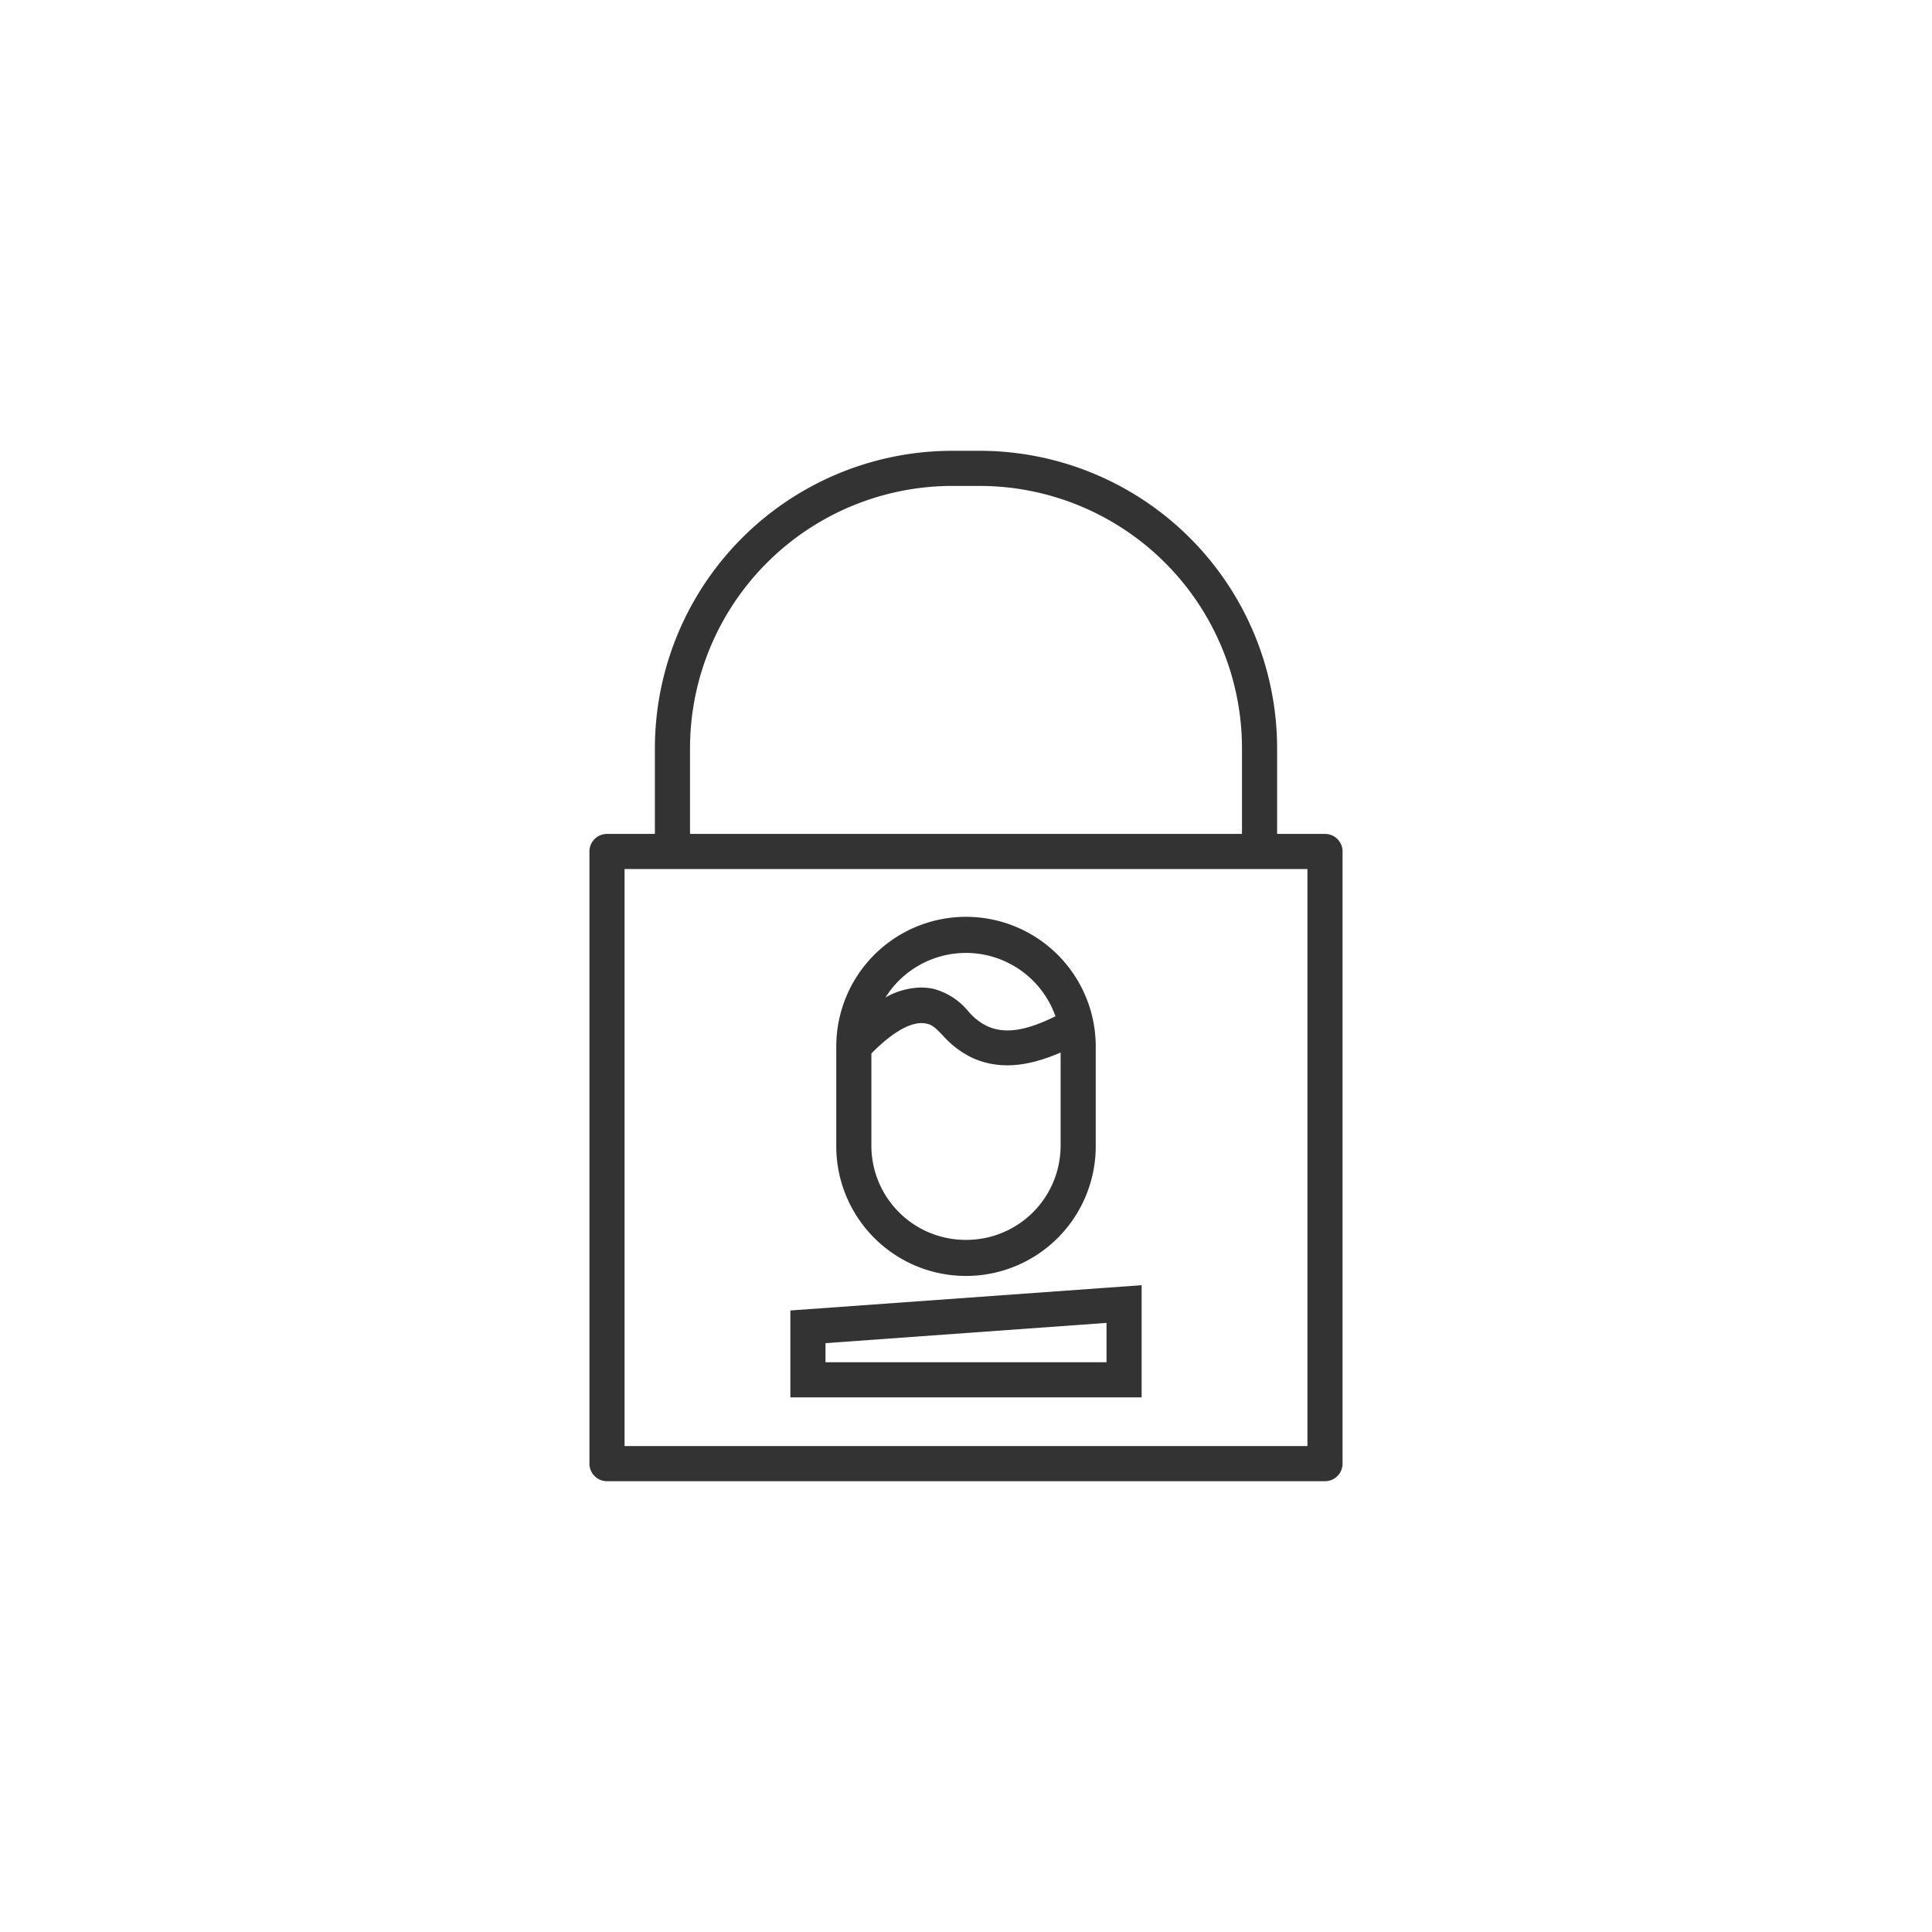 <svg id="_ÎÓÈ_1" data-name="—ÎÓÈ_1" xmlns="http://www.w3.org/2000/svg" viewBox="0 0 165 165"><rect x="0" y="0" width="165" height="165" fill="#333333" stroke="none"/><defs><style>.cls-1{fill:#fff;}</style></defs><path class="cls-1" d="M82.5,105.89a8.05,8.05,0,0,0,8.08-8v-8c-3,1.3-5.41,1.43-7.57.44a8,8,0,0,1-2.5-1.91c-.58-.6-.9-.92-1.41-1-1.14-.26-2.8.64-4.68,2.55v8A8.05,8.05,0,0,0,82.5,105.89Z"/><path class="cls-1" d="M79.76,84.46a5.75,5.75,0,0,1,2.92,1.89,5,5,0,0,0,1.57,1.26c1.06.49,2.67.8,5.89-.82a8.11,8.11,0,0,0-14.52-1.6,6.34,6.34,0,0,1,3-.85A5.17,5.17,0,0,1,79.76,84.46Z"/><path class="cls-1" d="M106.07,63.89A22.42,22.42,0,0,0,83.68,41.5H81.32A22.42,22.42,0,0,0,58.93,63.89v7.33h47.14Z"/><polygon class="cls-1" points="70.5 116.34 94.5 116.34 94.5 112.98 70.5 114.71 70.5 116.34"/><path class="cls-1" d="M53.34,123.5h58.32V74.22H53.34ZM71.42,89.38a11.08,11.08,0,0,1,22.16,0v8.51a11.08,11.08,0,0,1-22.16,0ZM67.5,111.92l30-2.16v9.58h-30Z"/><path class="cls-1" d="M0,0V165H165V0ZM114.66,125a1.5,1.5,0,0,1-1.5,1.5H51.84a1.5,1.5,0,0,1-1.5-1.5V72.72a1.5,1.5,0,0,1,1.5-1.5h4.09V63.89A25.42,25.42,0,0,1,81.32,38.5h2.36a25.42,25.42,0,0,1,25.39,25.39v7.33h4.09a1.5,1.5,0,0,1,1.5,1.5Z"/></svg>